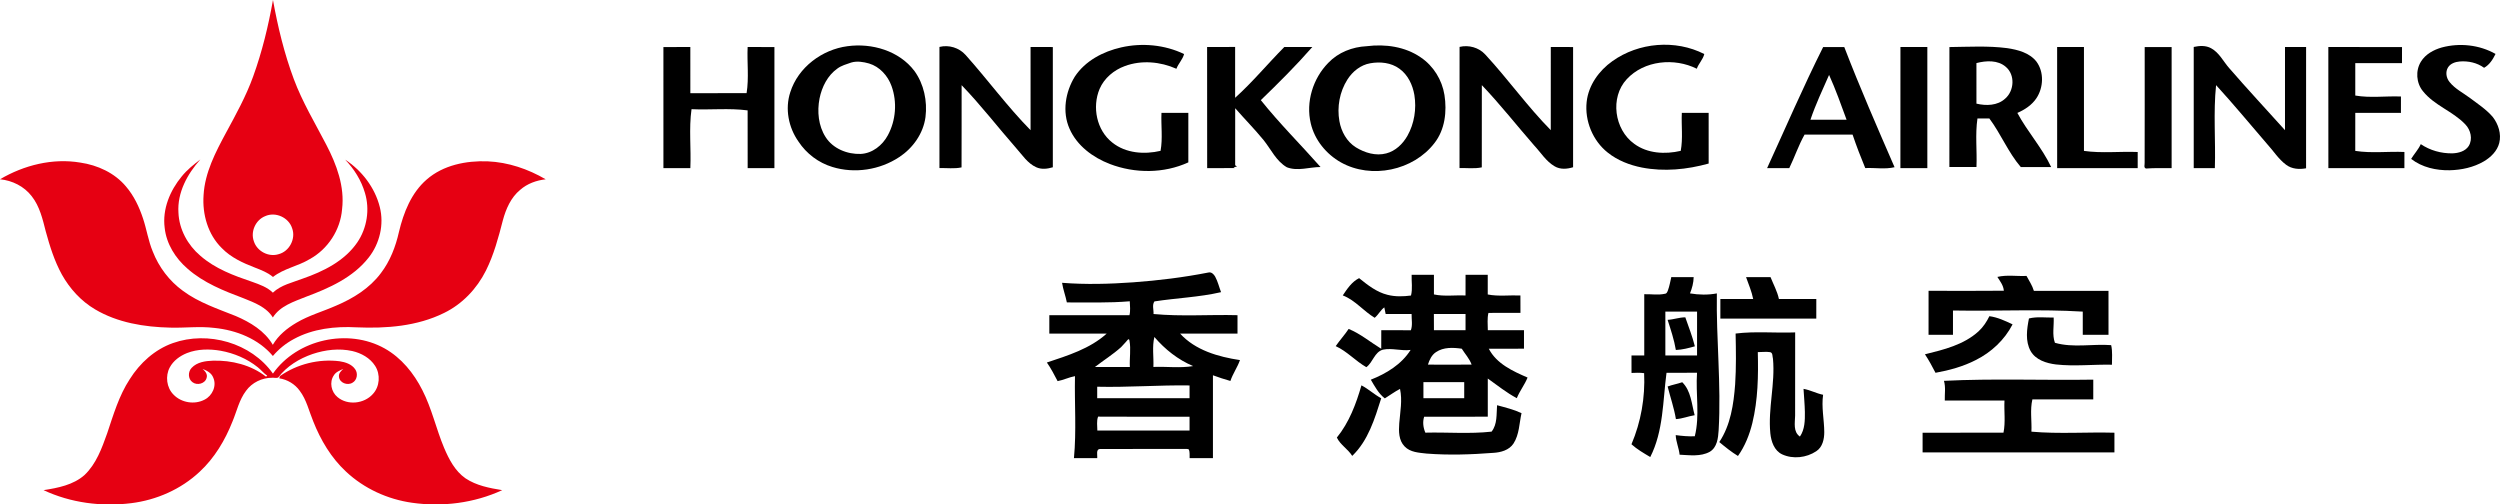 <?xml version="1.0" encoding="UTF-8" standalone="no"?>
<!-- Generator: Adobe Illustrator 15.0.2, SVG Export Plug-In . SVG Version: 6.00 Build 0)  -->

<svg
   xmlns:dc="http://purl.org/dc/elements/1.1/"
   xmlns:cc="http://creativecommons.org/ns#"
   xmlns:rdf="http://www.w3.org/1999/02/22-rdf-syntax-ns#"
   xmlns:svg="http://www.w3.org/2000/svg"
   xmlns="http://www.w3.org/2000/svg"
   xmlns:sodipodi="http://sodipodi.sourceforge.net/DTD/sodipodi-0.dtd"
   xmlns:inkscape="http://www.inkscape.org/namespaces/inkscape"
   version="1.1"
   id="Layer_1"
   x="0px"
   y="0px"
   width="200.001"
   height="40.36"
   viewBox="0 0 200.001 40.36"
   enable-background="new 0 0 202.25 43"
   xml:space="preserve"
   inkscape:version="0.48.1 "
   sodipodi:docname="AJAX.svg"><defs
   id="defs71" /><sodipodi:namedview
   pagecolor="#ffffff"
   bordercolor="#666666"
   borderopacity="1"
   objecttolerance="10"
   gridtolerance="10"
   guidetolerance="10"
   inkscape:pageopacity="0"
   inkscape:pageshadow="2"
   inkscape:window-width="1280"
   inkscape:window-height="1004"
   id="namedview69"
   showgrid="false"
   fit-margin-top="0"
   fit-margin-left="0"
   fit-margin-right="0"
   fit-margin-bottom="0"
   inkscape:zoom="3.6119457"
   inkscape:cx="103.45528"
   inkscape:cy="-9.3213325"
   inkscape:window-x="-8"
   inkscape:window-y="-8"
   inkscape:window-maximized="1"
   inkscape:current-layer="Layer_1" />
<g
   id="_x23_e60012ff"
   transform="translate(-1,-1)">
	<path
   d="M 21.252,7.121 C 21.97,5.135 22.469,3.076 22.838,1 c 0.389,2.147 0.902,4.281 1.667,6.328 0.684,1.838 1.701,3.521 2.6,5.254 0.823,1.58 1.48,3.344 1.262,5.154 -0.133,1.655 -1.133,3.197 -2.59,3.994 -0.935,0.569 -2.07,0.745 -2.938,1.428 -0.415,-0.354 -0.931,-0.549 -1.432,-0.746 -0.965,-0.369 -1.935,-0.811 -2.662,-1.563 -1.114,-1.091 -1.568,-2.708 -1.459,-4.237 0.102,-1.804 0.959,-3.439 1.8,-4.999 0.792,-1.462 1.602,-2.924 2.166,-4.492 m 0.96,11.172 c -0.765,0.305 -1.187,1.24 -0.901,2.016 0.253,0.793 1.178,1.277 1.974,1.027 0.867,-0.222 1.4,-1.24 1.084,-2.08 -0.274,-0.86 -1.332,-1.338 -2.157,-0.963 z"
   id="path4"
   inkscape:connector-curvature="0"
   style="fill:#e60012" />
	<path
   d="m 1,15.342 c 1.918,-1.131 4.211,-1.707 6.429,-1.334 1.38,0.203 2.737,0.822 3.645,1.906 0.639,0.745 1.066,1.646 1.371,2.574 0.289,0.868 0.421,1.783 0.775,2.631 0.487,1.248 1.324,2.359 2.411,3.146 1.267,0.941 2.781,1.438 4.231,2.018 1.153,0.494 2.317,1.188 2.963,2.303 0.44,-0.76 1.142,-1.326 1.89,-1.766 1.001,-0.594 2.131,-0.904 3.189,-1.375 1.355,-0.574 2.659,-1.383 3.555,-2.578 0.745,-0.967 1.192,-2.13 1.457,-3.312 0.368,-1.545 0.986,-3.121 2.213,-4.188 1.327,-1.163 3.168,-1.524 4.888,-1.46 1.638,0.07 3.229,0.613 4.639,1.438 -0.74,0.08 -1.474,0.345 -2.039,0.841 -0.747,0.61 -1.145,1.534 -1.39,2.444 -0.351,1.369 -0.719,2.748 -1.353,4.018 -0.721,1.443 -1.888,2.678 -3.346,3.387 -2.157,1.068 -4.627,1.254 -6.998,1.152 -1.713,-0.094 -3.5,0.104 -5.027,0.938 -0.636,0.342 -1.208,0.801 -1.673,1.354 -1.155,-1.375 -2.932,-2.07 -4.685,-2.246 C 16.971,27.087 15.791,27.245 14.614,27.21 12.543,27.163 10.408,26.819 8.604,25.747 7.485,25.087 6.583,24.095 5.951,22.966 5.357,21.887 4.986,20.703 4.663,19.521 4.413,18.541 4.179,17.513 3.54,16.701 2.934,15.908 1.981,15.436 1,15.342 z"
   id="path6"
   inkscape:connector-curvature="0"
   style="fill:#e60012" />
	<path
   d="m 15.536,15.117 c 0.424,-0.529 0.959,-0.953 1.495,-1.363 -1.042,1.162 -1.862,2.66 -1.755,4.266 0.056,1.333 0.741,2.584 1.75,3.439 1.183,1.041 2.688,1.594 4.158,2.092 0.583,0.209 1.193,0.42 1.646,0.863 0.653,-0.621 1.567,-0.807 2.384,-1.123 1.659,-0.576 3.35,-1.409 4.369,-2.898 0.779,-1.141 1.014,-2.637 0.613,-3.958 -0.292,-1.004 -0.863,-1.91 -1.583,-2.663 1.334,0.879 2.381,2.232 2.771,3.795 0.352,1.387 -0.004,2.916 -0.887,4.035 -1.248,1.598 -3.163,2.449 -5.015,3.139 -0.964,0.391 -2.074,0.727 -2.655,1.658 -0.513,-0.832 -1.473,-1.188 -2.334,-1.533 -1.588,-0.598 -3.209,-1.236 -4.495,-2.375 -0.963,-0.83 -1.688,-1.984 -1.824,-3.264 -0.195,-1.491 0.425,-2.977 1.362,-4.11 z"
   id="path8"
   inkscape:connector-curvature="0"
   style="fill:#e60012" />
	<path
   d="m 14.83,28.447 c 2.811,-0.998 6.268,-0.021 8.005,2.441 1.929,-2.75 6.021,-3.65 8.941,-2.01 1.333,0.748 2.332,1.982 3.012,3.332 0.757,1.471 1.104,3.104 1.741,4.621 0.388,0.914 0.874,1.852 1.708,2.434 0.872,0.584 1.925,0.783 2.941,0.947 -2.236,1.035 -4.786,1.357 -7.22,1.008 -1.954,-0.277 -3.831,-1.135 -5.274,-2.488 -1.191,-1.104 -2.035,-2.529 -2.627,-4.029 -0.341,-0.822 -0.533,-1.723 -1.082,-2.445 -0.383,-0.533 -0.985,-0.893 -1.634,-0.992 0.014,-0.045 0.038,-0.133 0.052,-0.178 1.373,-0.963 3.104,-1.395 4.771,-1.188 0.466,0.072 0.971,0.232 1.251,0.641 0.238,0.334 0.158,0.867 -0.211,1.074 -0.398,0.254 -1.05,0.02 -1.087,-0.482 -0.035,-0.266 0.17,-0.459 0.347,-0.621 -0.276,0.129 -0.591,0.238 -0.757,0.516 -0.378,0.545 -0.205,1.336 0.295,1.742 0.808,0.682 2.131,0.533 2.824,-0.244 0.561,-0.596 0.624,-1.574 0.183,-2.256 -0.404,-0.633 -1.105,-1.02 -1.824,-1.186 -1.055,-0.236 -2.166,-0.102 -3.183,0.238 -1.061,0.365 -2.067,0.977 -2.749,1.883 -0.15,0.064 -0.32,0.002 -0.477,0.016 -0.811,-0.008 -1.618,0.385 -2.094,1.045 -0.549,0.725 -0.738,1.631 -1.083,2.455 -0.591,1.496 -1.437,2.92 -2.626,4.02 -1.493,1.402 -3.453,2.264 -5.48,2.514 C 9.124,41.55 6.652,41.23 4.484,40.212 5.633,40.034 6.864,39.798 7.761,39.003 8.7,38.112 9.148,36.858 9.573,35.669 c 0.499,-1.482 0.942,-3.014 1.808,-4.336 0.81,-1.29 2.001,-2.374 3.449,-2.886 m 1.124,0.801 c -0.562,0.225 -1.084,0.605 -1.373,1.146 -0.371,0.689 -0.257,1.619 0.301,2.176 0.624,0.652 1.688,0.824 2.485,0.402 0.622,-0.311 0.989,-1.107 0.692,-1.764 -0.139,-0.371 -0.506,-0.557 -0.849,-0.695 0.198,0.18 0.412,0.418 0.322,0.709 -0.115,0.479 -0.77,0.641 -1.138,0.35 -0.361,-0.262 -0.363,-0.834 -0.062,-1.143 0.433,-0.463 1.105,-0.553 1.705,-0.574 1.496,-0.045 3.058,0.346 4.246,1.279 0.031,-0.025 0.062,-0.053 0.095,-0.078 -0.285,-0.193 -0.492,-0.471 -0.762,-0.68 -0.855,-0.684 -1.896,-1.123 -2.968,-1.316 -0.894,-0.154 -1.842,-0.146 -2.694,0.188 z"
   id="path10"
   inkscape:connector-curvature="0"
   style="fill:#e60012" />
</g>
<g
   id="_x23_000000ff"
   transform="translate(-1,-1)">
	<path
   d="m 68.8,4.696 c 1.951,-0.267 4.136,0.366 5.355,1.982 0.76,1.048 1.043,2.411 0.885,3.686 -0.175,1.312 -1,2.478 -2.094,3.199 -1.549,1.031 -3.569,1.344 -5.352,0.796 -1.107,-0.333 -2.08,-1.066 -2.715,-2.033 C 64.081,11.198 63.787,9.703 64.223,8.377 64.851,6.388 66.763,4.963 68.8,4.696 m 0.295,1.308 c -0.379,0.134 -0.776,0.237 -1.104,0.48 -0.785,0.555 -1.242,1.471 -1.428,2.396 -0.201,1.037 -0.094,2.179 0.485,3.084 0.587,0.93 1.739,1.389 2.81,1.35 0.932,-0.045 1.736,-0.686 2.167,-1.486 0.647,-1.19 0.762,-2.666 0.299,-3.943 C 72.027,7.06 71.377,6.334 70.523,6.078 70.063,5.949 69.559,5.865 69.095,6.004 z"
   id="path13"
   inkscape:connector-curvature="0" />
	<path
   d="M 90.697,4.791 C 92.371,4.412 94.176,4.578 95.727,5.323 95.615,5.762 95.27,6.082 95.113,6.502 93.827,5.929 92.316,5.791 90.984,6.287 90.112,6.605 89.338,7.25 88.968,8.113 c -0.61,1.447 -0.242,3.314 1.023,4.296 1.073,0.858 2.557,0.962 3.854,0.659 0.184,-1.005 0.028,-2.027 0.073,-3.041 0.716,-10e-4 1.433,0 2.149,0 0.001,1.321 -10e-4,2.643 0,3.963 -1.962,0.9 -4.28,0.896 -6.283,0.128 C 88.43,13.597 87.156,12.656 86.562,11.297 85.965,9.955 86.23,8.359 86.982,7.135 87.815,5.866 89.25,5.119 90.697,4.791 z"
   id="path15"
   inkscape:connector-curvature="0" />
	<path
   d="m 110.339,4.696 c 1.481,-0.187 3.073,0.031 4.323,0.896 1.016,0.683 1.705,1.804 1.896,3.01 0.205,1.312 0.043,2.761 -0.796,3.837 -1.688,2.208 -5.059,2.912 -7.485,1.554 -1.178,-0.662 -2.107,-1.798 -2.416,-3.123 -0.407,-1.714 0.177,-3.596 1.402,-4.842 0.798,-0.839 1.931,-1.278 3.076,-1.332 m 0.281,1.366 c -0.77,0.132 -1.417,0.657 -1.827,1.302 -0.621,0.977 -0.843,2.193 -0.64,3.329 0.146,0.831 0.591,1.642 1.319,2.095 0.713,0.438 1.595,0.706 2.427,0.485 0.74,-0.19 1.327,-0.757 1.696,-1.409 0.552,-0.98 0.735,-2.154 0.556,-3.263 -0.138,-0.81 -0.517,-1.617 -1.197,-2.104 -0.666,-0.489 -1.542,-0.577 -2.334,-0.435 z"
   id="path17"
   inkscape:connector-curvature="0" />
	<path
   d="m 129.991,5.893 c 2.104,-1.504 5.044,-1.75 7.353,-0.57 -0.104,0.439 -0.452,0.756 -0.6,1.176 -1.791,-0.896 -4.21,-0.672 -5.605,0.838 -1.355,1.459 -0.995,4.028 0.601,5.168 1.058,0.783 2.475,0.853 3.72,0.563 0.187,-1.005 0.039,-2.026 0.087,-3.04 0.715,-0.001 1.43,0 2.146,0 10e-4,1.352 0,2.703 10e-4,4.055 -1.729,0.482 -3.567,0.664 -5.34,0.32 -0.981,-0.195 -1.945,-0.566 -2.732,-1.195 -1.202,-0.949 -1.854,-2.543 -1.688,-4.062 0.146,-1.328 0.985,-2.495 2.057,-3.253 z"
   id="path19"
   inkscape:connector-curvature="0" />
	<path
   d="m 196.347,4.797 c 1.426,-0.381 3.01,-0.213 4.297,0.518 -0.215,0.436 -0.479,0.866 -0.916,1.109 -0.555,-0.407 -1.267,-0.56 -1.941,-0.506 -0.355,0.03 -0.743,0.154 -0.942,0.471 -0.229,0.363 -0.146,0.852 0.121,1.173 0.437,0.549 1.08,0.862 1.632,1.276 0.632,0.474 1.304,0.914 1.822,1.515 0.448,0.579 0.704,1.358 0.522,2.085 -0.167,0.645 -0.671,1.141 -1.229,1.47 -0.823,0.482 -1.785,0.689 -2.731,0.712 -1.087,0.021 -2.218,-0.229 -3.088,-0.908 0.242,-0.402 0.575,-0.746 0.77,-1.181 0.735,0.501 1.637,0.752 2.524,0.737 0.483,-0.016 1.03,-0.155 1.31,-0.586 0.338,-0.553 0.16,-1.288 -0.274,-1.734 -0.995,-1.051 -2.48,-1.508 -3.39,-2.656 -0.534,-0.653 -0.604,-1.64 -0.159,-2.357 0.364,-0.599 1.015,-0.951 1.672,-1.138 z"
   id="path21"
   inkscape:connector-curvature="0" />
	<path
   d="m 54.073,4.763 c 0.719,-0.001 1.437,-0.001 2.154,-0.001 0.002,1.23 -10e-4,2.462 0.001,3.693 1.5,-0.002 3,0.004 4.5,-0.004 0.198,-1.222 0.027,-2.46 0.083,-3.689 0.715,0 1.429,-0.002 2.143,0.001 0,3.229 10e-4,6.458 -10e-4,9.687 -0.713,0.001 -1.427,0 -2.14,0.001 -0.003,-1.541 0,-3.079 -0.003,-4.62 -1.489,-0.197 -2.992,-0.025 -4.488,-0.096 -0.219,1.564 -0.024,3.145 -0.094,4.716 -0.719,-0.001 -1.438,0 -2.154,-0.001 -0.002,-3.229 -10e-4,-6.459 -10e-4,-9.687 z"
   id="path23"
   inkscape:connector-curvature="0" />
	<path
   d="m 76.156,4.754 c 0.756,-0.186 1.571,0.062 2.091,0.642 1.767,1.976 3.337,4.126 5.199,6.019 0,-2.219 0.001,-4.436 -0.001,-6.654 0.594,0.002 1.188,0.002 1.782,0.002 10e-4,3.207 0.002,6.412 0,9.619 -0.431,0.129 -0.909,0.192 -1.33,-0.004 -0.694,-0.312 -1.113,-0.983 -1.605,-1.531 -1.465,-1.668 -2.818,-3.436 -4.362,-5.033 -0.005,2.193 0.006,4.385 -0.006,6.578 -0.583,0.125 -1.18,0.041 -1.768,0.053 0,-3.232 -0.002,-6.462 0,-9.691 z"
   id="path25"
   inkscape:connector-curvature="0" />
	<path
   d="m 97.569,4.762 c 0.747,-0.004 1.494,0.008 2.242,-0.008 0.002,1.356 10e-4,2.715 0,4.071 1.402,-1.264 2.607,-2.725 3.935,-4.065 0.746,0.003 1.493,0.002 2.239,0.002 -1.299,1.486 -2.7,2.878 -4.119,4.25 1.494,1.869 3.195,3.559 4.778,5.35 -0.894,0.003 -1.826,0.355 -2.693,0.021 -0.85,-0.489 -1.267,-1.43 -1.857,-2.168 -0.724,-0.883 -1.526,-1.697 -2.278,-2.557 -0.004,1.521 0,3.042 -0.002,4.562 l 0.145,0.103 -0.275,0.06 0.11,0.062 c -0.74,0.01 -1.479,0.002 -2.22,0.004 -0.003,-3.228 0.001,-6.459 -0.005,-9.687 z"
   id="path27"
   inkscape:connector-curvature="0" />
	<path
   d="m 117.766,4.752 c 0.737,-0.174 1.536,0.045 2.054,0.607 1.812,1.958 3.364,4.148 5.242,6.053 0.002,-2.218 -0.002,-4.435 0.002,-6.65 0.595,0.001 1.188,-0.002 1.784,0.001 -0.003,3.206 -0.002,6.411 0,9.616 -0.479,0.148 -1.021,0.194 -1.47,-0.071 -0.691,-0.397 -1.111,-1.104 -1.646,-1.675 -1.399,-1.603 -2.712,-3.282 -4.184,-4.822 -0.004,2.193 0.005,4.385 -0.004,6.578 -0.588,0.126 -1.188,0.041 -1.782,0.056 0.003,-3.232 0.001,-6.462 0.004,-9.693 z"
   id="path29"
   inkscape:connector-curvature="0" />
	<path
   d="m 146.854,4.763 c 0.562,-0.003 1.125,-0.001 1.688,0 1.248,3.243 2.64,6.429 4.024,9.614 -0.771,0.182 -1.563,0.031 -2.345,0.069 -0.366,-0.881 -0.707,-1.772 -1.014,-2.678 -1.281,-0.002 -2.562,0 -3.84,-0.001 -0.484,0.857 -0.794,1.797 -1.224,2.682 -0.593,10e-4 -1.185,-10e-4 -1.774,10e-4 1.483,-3.235 2.89,-6.506 4.485,-9.687 m 0.473,2.229 c -0.521,1.187 -1.077,2.358 -1.492,3.588 0.964,-0.002 1.928,-0.002 2.892,-0.002 -0.442,-1.205 -0.871,-2.416 -1.4,-3.586 z"
   id="path31"
   inkscape:connector-curvature="0" />
	<path
   d="m 153.036,4.76 c 0.717,0.003 1.436,0.002 2.152,0.002 0.002,3.229 0,6.459 0,9.688 -0.718,0 -1.438,0.001 -2.155,-10e-4 0.002,-3.23 -0.002,-6.459 0.003,-9.689 z"
   id="path33"
   inkscape:connector-curvature="0" />
	<path
   d="m 156.954,4.765 c 1.539,-0.017 3.088,-0.113 4.619,0.086 0.852,0.127 1.783,0.368 2.342,1.075 0.624,0.842 0.568,2.076 0,2.931 -0.363,0.547 -0.933,0.918 -1.526,1.177 0.806,1.504 1.977,2.782 2.705,4.329 -0.811,0.001 -1.621,0.001 -2.432,0 -1.009,-1.18 -1.589,-2.647 -2.513,-3.886 -0.319,-10e-4 -0.638,-10e-4 -0.952,10e-4 -0.19,1.288 -0.024,2.589 -0.079,3.883 -0.723,0.005 -1.445,0.004 -2.167,10e-4 0.007,-3.2 0.001,-6.399 0.003,-9.597 m 2.161,1.282 c 0,1.082 0,2.164 0.001,3.244 0.772,0.186 1.688,0.166 2.302,-0.404 0.724,-0.627 0.803,-1.894 0.055,-2.532 -0.644,-0.566 -1.58,-0.511 -2.358,-0.308 z"
   id="path35"
   inkscape:connector-curvature="0" />
	<path
   d="m 165.571,4.762 c 0.715,0 1.43,0 2.146,0 0.002,2.771 -0.001,5.539 10e-4,8.31 1.426,0.203 2.866,0.03 4.299,0.088 0,0.431 0,0.861 -0.001,1.291 -2.147,0 -4.297,10e-4 -6.443,0 -0.003,-3.23 -0.003,-6.46 -0.002,-9.689 z"
   id="path37"
   inkscape:connector-curvature="0" />
	<path
   d="m 172.576,4.763 c 0.718,-0.001 1.437,-0.003 2.155,0 -0.002,3.229 -0.004,6.458 0,9.687 -0.683,0.006 -1.363,-0.02 -2.043,0.032 -0.22,-0.048 -0.095,-0.336 -0.116,-0.49 0.011,-3.076 0.003,-6.154 0.004,-9.229 z"
   id="path39"
   inkscape:connector-curvature="0" />
	<path
   d="m 176.499,4.756 c 0.459,-0.1 0.965,-0.133 1.392,0.104 0.646,0.351 0.97,1.046 1.438,1.581 1.459,1.686 2.979,3.314 4.471,4.973 0.002,-2.218 -0.001,-4.436 10e-4,-6.652 0.562,0 1.125,0 1.688,0 0,3.232 0.003,6.467 -0.002,9.701 -0.545,0.103 -1.144,0.062 -1.599,-0.283 -0.617,-0.457 -1.022,-1.125 -1.539,-1.684 -1.351,-1.564 -2.664,-3.162 -4.062,-4.685 -0.229,2.207 -0.027,4.427 -0.098,6.639 -0.563,0 -1.128,-10e-4 -1.69,0.001 0.001,-3.232 0.003,-6.463 0,-9.695 z"
   id="path41"
   inkscape:connector-curvature="0" />
	<path
   d="m 187.267,4.762 c 1.965,0.001 3.93,-0.002 5.895,0.002 -0.004,0.429 -0.003,0.859 -0.002,1.287 -1.247,0.002 -2.493,0 -3.737,0.002 -0.002,0.863 -0.003,1.727 0,2.591 1.208,0.208 2.438,0.028 3.654,0.077 0,0.437 0,0.875 -0.002,1.312 -1.217,-0.01 -2.437,-0.002 -3.652,-0.004 -0.003,1.015 0,2.029 -0.002,3.043 1.302,0.204 2.621,0.03 3.933,0.087 0,0.432 0.002,0.862 -0.002,1.292 -2.028,-0.002 -4.056,10e-4 -6.082,-0.001 -0.004,-3.229 -0.004,-6.46 -0.003,-9.688 z"
   id="path43"
   inkscape:connector-curvature="0" />
	<path
   d="m 91.652,23.586 c 2.02,-0.146 4.034,-0.395 6.022,-0.785 0.239,-0.061 0.435,0.141 0.54,0.33 0.214,0.391 0.312,0.828 0.471,1.242 -1.752,0.406 -3.559,0.465 -5.329,0.74 -0.204,0.281 -0.051,0.68 -0.073,1.008 2.233,0.211 4.479,0.035 6.718,0.094 0,0.49 0,0.98 0,1.473 -1.53,0.002 -3.061,-0.002 -4.59,0.002 1.219,1.334 3.057,1.857 4.787,2.117 -0.202,0.582 -0.572,1.086 -0.765,1.67 -0.471,-0.137 -0.938,-0.281 -1.397,-0.455 0,2.209 0.001,4.42 0,6.629 -0.622,0.002 -1.243,0.002 -1.865,0 -0.011,-0.23 0.026,-0.471 -0.058,-0.691 -0.134,-0.078 -0.302,-0.033 -0.447,-0.047 -2.216,0.012 -4.431,-0.006 -6.646,0.008 -0.369,-0.002 -0.212,0.492 -0.242,0.73 -0.621,0.002 -1.242,0 -1.862,0.002 0.208,-2.184 0.037,-4.377 0.083,-6.562 -0.478,0.086 -0.913,0.312 -1.39,0.398 -0.269,-0.506 -0.527,-1.021 -0.859,-1.488 1.678,-0.561 3.442,-1.102 4.783,-2.311 -1.529,-0.006 -3.059,0 -4.587,-0.002 -0.001,-0.49 -0.001,-0.98 0,-1.473 2.136,0 4.272,-0.002 6.411,0 0.091,-0.365 0.037,-0.742 0.026,-1.113 -1.674,0.143 -3.354,0.086 -5.034,0.092 -0.104,-0.529 -0.302,-1.035 -0.383,-1.57 1.89,0.149 3.795,0.097 5.686,-0.038 m 1.62,6.769 c 1.06,-0.043 2.125,0.107 3.179,-0.068 -1.208,-0.508 -2.251,-1.338 -3.1,-2.328 -0.191,0.785 -0.043,1.598 -0.079,2.396 m -2.25,-1.945 c -0.11,0.123 -0.223,0.244 -0.334,0.361 -0.652,0.588 -1.4,1.051 -2.092,1.588 0.932,0 1.862,0 2.793,0 -0.038,-0.701 0.097,-1.412 -0.029,-2.107 -0.042,-0.299 -0.24,0.08 -0.338,0.158 m -2.245,3.528 c -0.001,0.305 -0.001,0.611 0,0.918 2.463,0 4.926,0 7.388,0 0,-0.34 0,-0.682 0,-1.021 -2.463,-0.038 -4.924,0.163 -7.388,0.103 m 0.012,3.505 c 2.459,0 4.918,0 7.376,0 10e-4,-0.369 10e-4,-0.736 0,-1.105 -2.438,-0.006 -4.878,0.012 -7.317,-0.008 -0.135,0.358 -0.057,0.742 -0.059,1.113 z"
   id="path45"
   inkscape:connector-curvature="0" />
	<path
   d="m 113.931,22.984 c 0.596,-0.004 1.189,-0.002 1.784,-0.002 0,0.523 0,1.049 0,1.572 0.833,0.18 1.687,0.043 2.528,0.086 0.001,-0.553 0,-1.105 0.002,-1.658 0.591,0 1.183,0 1.775,0 0,0.525 -0.002,1.051 0,1.576 0.862,0.17 1.743,0.043 2.614,0.08 0.004,0.463 0.003,0.928 0.003,1.391 -0.854,0.004 -1.708,-0.002 -2.562,0.004 -0.109,0.455 -0.05,0.922 -0.049,1.381 0.964,0.002 1.928,0 2.893,0.002 0,0.492 0,0.986 0,1.48 -0.938,0.002 -1.878,-0.004 -2.815,0.004 0.623,1.205 1.918,1.791 3.101,2.305 -0.23,0.58 -0.631,1.07 -0.86,1.65 -0.831,-0.439 -1.559,-1.033 -2.322,-1.572 -0.002,1.018 0,2.037 0,3.053 -1.696,0.002 -3.394,0 -5.091,0.002 -0.135,0.424 -0.075,0.873 0.096,1.275 1.766,-0.045 3.538,0.115 5.298,-0.082 0.474,-0.596 0.382,-1.4 0.44,-2.113 0.66,0.18 1.332,0.342 1.956,0.633 -0.183,0.814 -0.174,1.707 -0.641,2.43 -0.352,0.537 -1.021,0.715 -1.624,0.748 -1.773,0.137 -3.558,0.195 -5.332,0.057 -0.607,-0.07 -1.305,-0.096 -1.755,-0.57 -0.479,-0.484 -0.478,-1.221 -0.43,-1.854 0.073,-0.914 0.259,-1.84 0.062,-2.75 -0.425,0.221 -0.811,0.508 -1.217,0.76 -0.504,-0.389 -0.803,-0.961 -1.12,-1.496 1.245,-0.492 2.457,-1.225 3.186,-2.383 -0.739,0.104 -1.482,-0.172 -2.217,-0.02 -0.682,0.193 -0.797,1.016 -1.327,1.402 -0.865,-0.492 -1.538,-1.268 -2.451,-1.684 0.327,-0.475 0.719,-0.898 1.036,-1.377 0.949,0.391 1.739,1.059 2.607,1.59 0.003,-0.496 0.002,-0.992 0.003,-1.488 0.788,0.004 1.578,-0.008 2.366,0.008 0.155,-0.42 0.048,-0.869 0.06,-1.303 -0.691,-0.002 -1.384,-0.004 -2.075,0 -0.036,-0.178 -0.075,-0.354 -0.109,-0.531 -0.308,0.23 -0.476,0.59 -0.769,0.834 -0.894,-0.537 -1.56,-1.408 -2.553,-1.791 0.352,-0.527 0.722,-1.086 1.306,-1.381 0.687,0.551 1.401,1.121 2.274,1.334 0.613,0.158 1.254,0.139 1.878,0.057 0.139,-0.545 0.032,-1.106 0.051,-1.659 m 1.779,3.135 c 0.006,0.432 0.005,0.863 0.005,1.295 0.843,0.002 1.687,0 2.528,0 0.001,-0.432 0.001,-0.863 0,-1.295 -0.846,0 -1.688,0 -2.533,0 m 0.17,3.051 c -0.348,0.229 -0.523,0.617 -0.646,1 1.163,0.006 2.329,0.008 3.495,-0.002 -0.171,-0.479 -0.525,-0.848 -0.787,-1.271 -0.688,-0.098 -1.461,-0.137 -2.062,0.273 m -1.007,2.402 c -0.001,0.428 -0.001,0.854 10e-4,1.283 1.087,0 2.175,0 3.263,0 0.001,-0.43 0.001,-0.855 0,-1.283 -1.088,0 -2.176,0 -3.264,0 z"
   id="path47"
   inkscape:connector-curvature="0" />
	<path
   d="m 160.789,23.154 c 0.767,-0.184 1.555,-0.041 2.333,-0.08 0.207,0.393 0.463,0.764 0.589,1.193 1.99,0.006 3.979,0 5.969,0.002 0.001,1.172 0,2.344 0.001,3.514 -0.687,0.002 -1.373,0.002 -2.059,0 0,-0.617 10e-4,-1.236 0,-1.854 -3.458,-0.209 -6.922,-0.025 -10.383,-0.088 -0.002,0.648 0,1.295 -0.001,1.943 -0.651,0 -1.304,0 -1.954,0 0,-1.174 0,-2.348 0.002,-3.52 2.007,0.004 4.015,0.014 6.022,-0.006 -0.032,-0.422 -0.298,-0.76 -0.519,-1.104 z"
   id="path49"
   inkscape:connector-curvature="0" />
	<path
   d="m 134.706,23.168 c 0.596,0 1.191,-0.004 1.788,0.004 -0.009,0.449 -0.126,0.885 -0.294,1.299 0.71,0.121 1.44,0.135 2.149,0.002 -0.059,3.648 0.357,7.297 0.143,10.943 -0.038,0.623 -0.12,1.383 -0.718,1.732 -0.733,0.398 -1.607,0.264 -2.404,0.229 -0.056,-0.533 -0.29,-1.029 -0.313,-1.568 0.505,0.07 1.016,0.113 1.527,0.094 0.417,-1.666 0.06,-3.393 0.179,-5.086 -0.812,0.012 -1.628,0.006 -2.441,0.006 -0.299,2.26 -0.24,4.66 -1.301,6.74 -0.521,-0.309 -1.051,-0.613 -1.503,-1.021 0.761,-1.787 1.104,-3.748 1.013,-5.688 -0.336,-0.047 -0.674,-0.033 -1.009,-0.018 -0.004,-0.467 -0.003,-0.932 -0.002,-1.396 0.339,-0.002 0.681,-0.002 1.021,0 -0.001,-1.633 -0.001,-3.27 0,-4.902 0.556,-0.018 1.122,0.088 1.67,-0.039 0.135,-0.016 0.174,-0.15 0.221,-0.26 0.128,-0.346 0.188,-0.712 0.274,-1.071 m -0.477,2.762 c 0,1.17 0,2.338 0,3.508 0.847,0 1.69,0.002 2.536,-0.002 0.003,-1.168 0.001,-2.338 0.001,-3.506 -0.845,0 -1.691,0 -2.537,0 z"
   id="path51"
   inkscape:connector-curvature="0" />
	<path
   d="m 140.686,23.17 c 0.651,-0.004 1.305,-0.002 1.956,-0.002 0.23,0.58 0.54,1.133 0.672,1.75 0.998,0.002 1.994,-0.002 2.992,0.002 -0.004,0.523 -0.003,1.047 -0.002,1.57 -2.559,0.002 -5.115,0.002 -7.674,0 -0.001,-0.523 -0.001,-1.049 0,-1.572 0.874,0 1.749,0 2.625,0 -0.117,-0.606 -0.37,-1.17 -0.569,-1.748 z"
   id="path53"
   inkscape:connector-curvature="0" />
	<path
   d="m 160.152,26.295 c 0.656,0.088 1.262,0.371 1.854,0.654 -0.638,1.242 -1.701,2.234 -2.944,2.855 -1.009,0.518 -2.109,0.818 -3.221,1.02 -0.262,-0.506 -0.529,-1.008 -0.845,-1.48 1.506,-0.371 3.109,-0.76 4.287,-1.836 0.37,-0.34 0.65,-0.764 0.869,-1.213 z"
   id="path55"
   inkscape:connector-curvature="0" />
	<path
   d="m 134.409,26.588 c 0.479,-0.023 0.936,-0.203 1.417,-0.201 0.268,0.77 0.566,1.527 0.764,2.318 -0.498,0.141 -1.001,0.275 -1.521,0.293 -0.138,-0.824 -0.404,-1.617 -0.66,-2.41 z"
   id="path57"
   inkscape:connector-curvature="0" />
	<path
   d="m 163.317,26.477 c 0.647,-0.162 1.316,-0.061 1.977,-0.072 0.037,0.668 -0.133,1.379 0.1,2.018 1.464,0.422 3.005,0.074 4.5,0.188 0.12,0.514 0.057,1.043 0.063,1.566 -1.493,-0.033 -2.991,0.146 -4.479,-0.021 -0.769,-0.094 -1.62,-0.359 -2.027,-1.072 -0.443,-0.801 -0.302,-1.756 -0.134,-2.607 z"
   id="path59"
   inkscape:connector-curvature="0" />
	<path
   d="m 139.849,27.684 c 1.582,-0.197 3.178,-0.029 4.765,-0.092 0.005,2.221 -0.002,4.439 -0.004,6.66 -0.011,0.57 -0.171,1.295 0.385,1.674 0.394,-0.574 0.405,-1.299 0.396,-1.971 -0.013,-0.617 -0.072,-1.229 -0.108,-1.846 0.541,0.092 1.028,0.365 1.566,0.473 -0.143,0.996 0.087,1.99 0.093,2.986 0.001,0.562 -0.137,1.207 -0.645,1.533 -0.783,0.521 -1.854,0.645 -2.718,0.25 -0.64,-0.297 -0.886,-1.033 -0.952,-1.688 -0.193,-1.99 0.399,-3.967 0.212,-5.957 -0.056,-0.178 0.003,-0.492 -0.233,-0.535 -0.325,-0.049 -0.655,0 -0.981,-0.002 0.048,1.896 0.014,3.818 -0.436,5.672 -0.229,0.936 -0.591,1.848 -1.151,2.637 -0.531,-0.324 -1.017,-0.717 -1.494,-1.113 0.907,-1.359 1.148,-3.027 1.269,-4.623 0.088,-1.349 0.065,-2.707 0.036,-4.058 z"
   id="path61"
   inkscape:connector-curvature="0" />
	<path
   d="m 156.517,31.467 c 3.98,-0.199 7.965,-0.031 11.946,-0.096 -0.002,0.527 -0.001,1.055 -0.001,1.58 -1.624,0.002 -3.247,0.002 -4.871,0 -0.197,0.85 -0.037,1.723 -0.077,2.582 2.209,0.195 4.428,0.023 6.641,0.084 0.001,0.525 0.001,1.051 0,1.576 -5.115,0 -10.23,0 -15.347,0 0,-0.525 0,-1.051 0,-1.576 2.156,-0.002 4.312,0.002 6.471,-0.002 0.174,-0.848 0.036,-1.715 0.08,-2.57 -1.593,-0.004 -3.185,0.002 -4.775,-0.004 -0.017,-0.525 0.084,-1.059 -0.067,-1.574 z"
   id="path63"
   inkscape:connector-curvature="0" />
	<path
   d="m 134.411,31.92 c 0.381,-0.141 0.784,-0.207 1.169,-0.342 0.705,0.695 0.748,1.738 0.993,2.639 -0.506,0.078 -0.984,0.283 -1.499,0.312 -0.147,-0.888 -0.445,-1.738 -0.663,-2.609 z"
   id="path65"
   inkscape:connector-curvature="0" />
	<path
   d="m 109.916,31.828 c 0.561,0.293 1.026,0.732 1.583,1.033 -0.521,1.641 -1.043,3.387 -2.321,4.611 -0.341,-0.549 -0.945,-0.875 -1.229,-1.467 0.984,-1.21 1.541,-2.694 1.967,-4.177 z"
   id="path67"
   inkscape:connector-curvature="0" />
</g>
</svg>